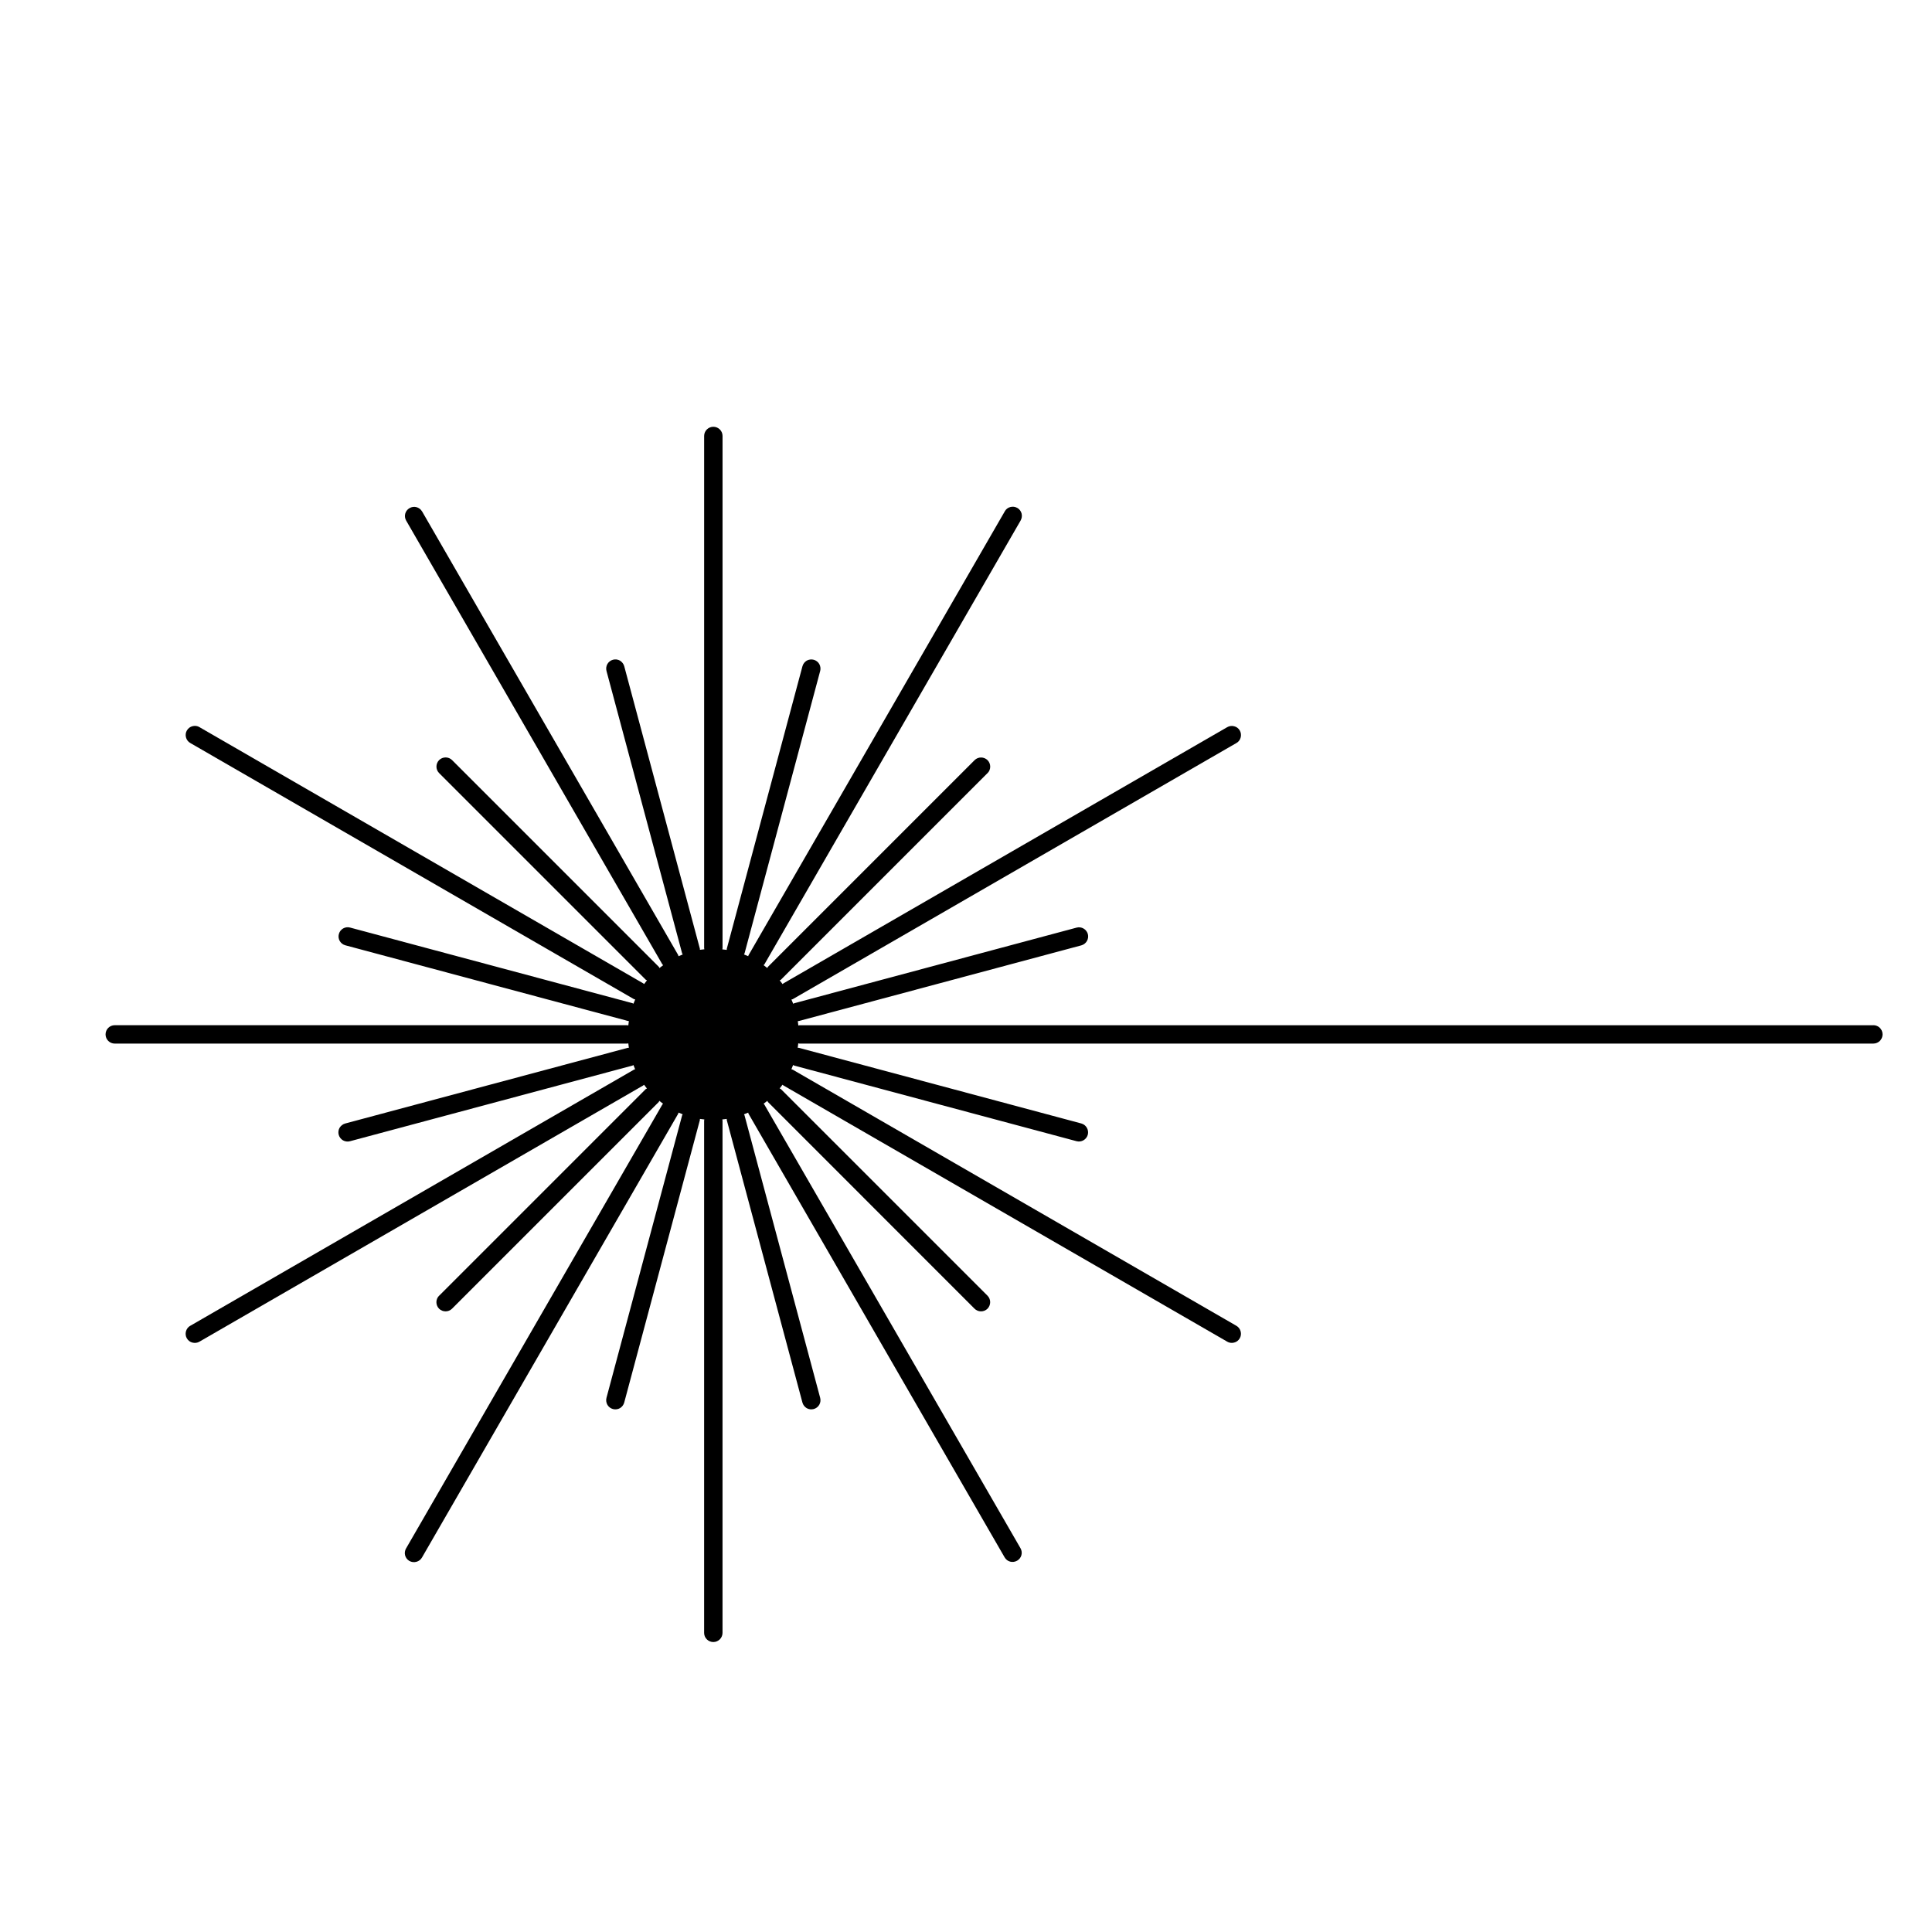 <?xml version="1.0" encoding="UTF-8" standalone="no"?>
<!-- Created with Inkscape (http://www.inkscape.org/) -->

<svg
   width="93.677mm"
   height="93.677mm"
   viewBox="0 0 93.677 93.677"
   version="1.1"
   id="svg2843"
   inkscape:version="1.2.1 (9c6d41e410, 2022-07-14)"
   sodipodi:docname="4.svg"
   xml:space="preserve"
   xmlns:inkscape="http://www.inkscape.org/namespaces/inkscape"
   xmlns:sodipodi="http://sodipodi.sourceforge.net/DTD/sodipodi-0.dtd"
   xmlns="http://www.w3.org/2000/svg"
   xmlns:svg="http://www.w3.org/2000/svg"><sodipodi:namedview
     id="namedview2845"
     pagecolor="#ffffff"
     bordercolor="#666666"
     borderopacity="1.0"
     inkscape:showpageshadow="2"
     inkscape:pageopacity="0.0"
     inkscape:pagecheckerboard="0"
     inkscape:deskcolor="#d1d1d1"
     inkscape:document-units="mm"
     showgrid="false"
     showguides="true"
     inkscape:zoom="0.74564394"
     inkscape:cx="451.28778"
     inkscape:cy="386.24333"
     inkscape:window-width="1920"
     inkscape:window-height="1017"
     inkscape:window-x="-8"
     inkscape:window-y="-8"
     inkscape:window-maximized="1"
     inkscape:current-layer="layer1"><sodipodi:guide
       position="339.36,73.277"
       orientation="0,-1"
       id="guide4367"
       inkscape:locked="false" /><sodipodi:guide
       position="488.686,11.218"
       orientation="0,-1"
       id="guide4421"
       inkscape:locked="false" /><sodipodi:guide
       position="529.925,37.294"
       orientation="0,-1"
       id="guide5282"
       inkscape:locked="false" /><sodipodi:guide
       position="284.121,99.753"
       orientation="0,-1"
       id="guide5325"
       inkscape:locked="false" /></sodipodi:namedview><defs
     id="defs2840"><inkscape:path-effect
       effect="bspline"
       id="path-effect5296"
       is_visible="true"
       lpeversion="1"
       weight="33.333"
       steps="2"
       helper_size="0"
       apply_no_weight="true"
       apply_with_weight="true"
       only_selected="false" /><inkscape:path-effect
       effect="bspline"
       id="path-effect5292"
       is_visible="true"
       lpeversion="1"
       weight="33.333"
       steps="2"
       helper_size="0"
       apply_no_weight="true"
       apply_with_weight="true"
       only_selected="false" /><inkscape:path-effect
       effect="bspline"
       id="path-effect5286"
       is_visible="true"
       lpeversion="1"
       weight="33.333"
       steps="2"
       helper_size="0"
       apply_no_weight="true"
       apply_with_weight="true"
       only_selected="false" /><inkscape:path-effect
       effect="bspline"
       id="path-effect5280"
       is_visible="true"
       lpeversion="1"
       weight="33.333"
       steps="2"
       helper_size="0"
       apply_no_weight="true"
       apply_with_weight="true"
       only_selected="false" /><inkscape:path-effect
       effect="bspline"
       id="path-effect3995"
       is_visible="true"
       lpeversion="1"
       weight="33.333"
       steps="2"
       helper_size="0"
       apply_no_weight="true"
       apply_with_weight="true"
       only_selected="false" /><inkscape:path-effect
       effect="bspline"
       id="path-effect3827"
       is_visible="true"
       lpeversion="1"
       weight="33.333"
       steps="2"
       helper_size="0"
       apply_no_weight="true"
       apply_with_weight="true"
       only_selected="false" /><inkscape:path-effect
       effect="bspline"
       id="path-effect3823"
       is_visible="true"
       lpeversion="1"
       weight="33.333"
       steps="2"
       helper_size="0"
       apply_no_weight="true"
       apply_with_weight="true"
       only_selected="false" /><inkscape:path-effect
       effect="bspline"
       id="path-effect3819"
       is_visible="true"
       lpeversion="1"
       weight="33.333"
       steps="2"
       helper_size="0"
       apply_no_weight="true"
       apply_with_weight="true"
       only_selected="false" /><inkscape:path-effect
       effect="bspline"
       id="path-effect3815"
       is_visible="true"
       lpeversion="1"
       weight="33.333"
       steps="2"
       helper_size="0"
       apply_no_weight="true"
       apply_with_weight="true"
       only_selected="false" /><inkscape:path-effect
       effect="bspline"
       id="path-effect3809"
       is_visible="true"
       lpeversion="1"
       weight="33.333"
       steps="2"
       helper_size="0"
       apply_no_weight="true"
       apply_with_weight="true"
       only_selected="false" /><inkscape:path-effect
       effect="bspline"
       id="path-effect3819-8"
       is_visible="true"
       lpeversion="1"
       weight="33.333"
       steps="2"
       helper_size="0"
       apply_no_weight="true"
       apply_with_weight="true"
       only_selected="false" /><inkscape:path-effect
       effect="bspline"
       id="path-effect3819-8-2"
       is_visible="true"
       lpeversion="1"
       weight="33.333"
       steps="2"
       helper_size="0"
       apply_no_weight="true"
       apply_with_weight="true"
       only_selected="false" /><inkscape:path-effect
       effect="bspline"
       id="path-effect3819-8-0"
       is_visible="true"
       lpeversion="1"
       weight="33.333"
       steps="2"
       helper_size="0"
       apply_no_weight="true"
       apply_with_weight="true"
       only_selected="false" /><inkscape:path-effect
       effect="bspline"
       id="path-effect3819-6"
       is_visible="true"
       lpeversion="1"
       weight="33.333"
       steps="2"
       helper_size="0"
       apply_no_weight="true"
       apply_with_weight="true"
       only_selected="false" /><inkscape:path-effect
       effect="bspline"
       id="path-effect3819-4"
       is_visible="true"
       lpeversion="1"
       weight="33.333"
       steps="2"
       helper_size="0"
       apply_no_weight="true"
       apply_with_weight="true"
       only_selected="false" /><inkscape:path-effect
       effect="bspline"
       id="path-effect3819-8-8"
       is_visible="true"
       lpeversion="1"
       weight="33.333"
       steps="2"
       helper_size="0"
       apply_no_weight="true"
       apply_with_weight="true"
       only_selected="false" /><inkscape:path-effect
       effect="bspline"
       id="path-effect3819-6-1"
       is_visible="true"
       lpeversion="1"
       weight="33.333"
       steps="2"
       helper_size="0"
       apply_no_weight="true"
       apply_with_weight="true"
       only_selected="false" /><inkscape:path-effect
       effect="bspline"
       id="path-effect3819-8-86"
       is_visible="true"
       lpeversion="1"
       weight="33.333"
       steps="2"
       helper_size="0"
       apply_no_weight="true"
       apply_with_weight="true"
       only_selected="false" /><inkscape:path-effect
       effect="bspline"
       id="path-effect3819-6-1-4"
       is_visible="true"
       lpeversion="1"
       weight="33.333"
       steps="2"
       helper_size="0"
       apply_no_weight="true"
       apply_with_weight="true"
       only_selected="false" /><inkscape:path-effect
       effect="bspline"
       id="path-effect3819-6-1-4-4"
       is_visible="true"
       lpeversion="1"
       weight="33.333"
       steps="2"
       helper_size="0"
       apply_no_weight="true"
       apply_with_weight="true"
       only_selected="false" /></defs><g
     inkscape:label="Слой 1"
     inkscape:groupmode="layer"
     id="layer1"
     transform="translate(267.976,-145.347)"><g
       id="g5471"
       transform="translate(-418.073,203.186)"><rect
         style="fill:none;stroke:none;stroke-width:1.265;stroke-linecap:round;stroke-linejoin:round;stroke-dasharray:none;stroke-dashoffset:0;stroke-opacity:1;paint-order:stroke fill markers"
         id="rect5379-9-1"
         width="93.677"
         height="93.677"
         x="150.097"
         y="-57.839" /></g><path
       d="m -177.138,195.059 h -52.07 c -0.019,0.003 -0.039,0.008 -0.059,0.011 l -0.026,-0.211 c 0.019,0 0.039,-0.003 0.059,-0.008 l 13.692,-3.667 c 0.235,-0.067 0.375,-0.309 0.313,-0.547 -0.067,-0.235 -0.309,-0.375 -0.543,-0.313 l -13.692,3.667 c -0.015,0.008 -0.034,0.015 -0.051,0.026 l -0.086,-0.203 v -0.003 c 0.019,-0.003 0.039,-0.008 0.059,-0.015 l 21.515,-12.421 -0.003,0.003 c 0.106,-0.059 0.18,-0.156 0.211,-0.274 0.03,-0.113 0.015,-0.235 -0.043,-0.336 -0.059,-0.106 -0.16,-0.18 -0.274,-0.207 -0.113,-0.03 -0.235,-0.015 -0.34,0.047 l -21.515,12.421 h 0.003 c -0.015,0.011 -0.03,0.023 -0.043,0.034 l -0.141,-0.184 c 0.015,-0.011 0.039,-0.008 0.055,-0.023 l 10.025,-10.025 v 0.003 c 0.172,-0.172 0.172,-0.454 0,-0.629 -0.176,-0.172 -0.457,-0.172 -0.629,0 l -10.025,10.025 c -0.015,0.015 -0.011,0.039 -0.023,0.055 l -0.184,-0.141 c 0.011,-0.015 0.03,-0.023 0.043,-0.043 l 12.421,-21.515 -0.003,0.003 c 0.062,-0.106 0.078,-0.227 0.051,-0.34 -0.03,-0.117 -0.106,-0.215 -0.207,-0.274 -0.106,-0.059 -0.227,-0.074 -0.34,-0.043 -0.117,0.03 -0.215,0.106 -0.27,0.211 l -12.421,21.515 v -0.003 c -0.008,0.019 -0.015,0.039 -0.019,0.055 l -0.207,-0.086 c 0.008,-0.019 0.026,-0.026 0.03,-0.051 l 3.667,-13.692 v 0.003 c 0.03,-0.113 0.015,-0.235 -0.043,-0.34 -0.059,-0.102 -0.156,-0.176 -0.27,-0.207 -0.113,-0.03 -0.235,-0.015 -0.34,0.043 -0.102,0.062 -0.176,0.16 -0.207,0.274 l -3.667,13.692 c -0.003,0.019 -0.003,0.039 -0.003,0.059 l -0.215,-0.026 c 0.003,-0.019 0.008,-0.039 0.011,-0.059 v -24.842 c -0.003,-0.242 -0.203,-0.438 -0.446,-0.438 -0.242,0 -0.442,0.196 -0.446,0.438 v 24.842 c 0.003,0.019 0.008,0.039 0.011,0.055 l -0.215,0.026 v 0.003 c 0,-0.019 0,-0.039 -0.003,-0.059 l -3.667,-13.692 c -0.03,-0.113 -0.106,-0.211 -0.207,-0.274 -0.102,-0.059 -0.227,-0.074 -0.34,-0.043 -0.113,0.03 -0.211,0.106 -0.27,0.207 -0.059,0.106 -0.074,0.227 -0.043,0.34 l 3.667,13.692 c 0.003,0.019 0.023,0.03 0.03,0.051 l -0.207,0.086 c -0.003,-0.019 -0.011,-0.039 -0.015,-0.059 l -12.421,-21.515 v 0.003 c -0.125,-0.211 -0.395,-0.281 -0.606,-0.156 -0.211,0.121 -0.285,0.387 -0.164,0.602 l 12.421,21.515 c 0.011,0.019 0.026,0.023 0.043,0.043 l -0.184,0.141 c -0.011,-0.015 -0.008,-0.039 -0.023,-0.055 l -10.029,-10.029 c -0.172,-0.172 -0.454,-0.172 -0.629,0 -0.172,0.176 -0.172,0.457 0,0.629 l 10.025,10.025 c 0.015,0.015 0.039,0.011 0.055,0.023 l -0.141,0.184 v -0.003 c -0.011,-0.011 -0.026,-0.023 -0.043,-0.034 l -21.515,-12.421 h 0.003 c -0.102,-0.062 -0.227,-0.078 -0.34,-0.047 -0.113,0.026 -0.211,0.102 -0.274,0.207 -0.059,0.102 -0.074,0.223 -0.043,0.336 0.03,0.117 0.106,0.215 0.211,0.274 l 21.515,12.421 -0.003,-0.003 c 0.019,0.008 0.039,0.011 0.059,0.015 l -0.086,0.203 v 0.003 c -0.015,-0.011 -0.03,-0.019 -0.051,-0.026 l -13.692,-3.667 c -0.235,-0.062 -0.477,0.078 -0.54,0.313 -0.067,0.238 0.074,0.481 0.309,0.547 l 13.692,3.667 c 0.019,0.003 0.039,0.008 0.059,0.008 l -0.026,0.211 c -0.019,-0.003 -0.039,-0.008 -0.059,-0.011 h -24.842 c -0.246,0 -0.446,0.199 -0.446,0.446 0,0.246 0.199,0.446 0.446,0.446 h 24.842 c 0.019,-0.003 0.039,-0.008 0.059,-0.011 l 0.026,0.215 c -0.019,0 -0.039,0 -0.059,0.003 l -13.692,3.667 c -0.113,0.03 -0.211,0.106 -0.274,0.207 -0.059,0.102 -0.074,0.227 -0.043,0.34 0.03,0.113 0.106,0.211 0.207,0.27 0.106,0.059 0.227,0.074 0.34,0.043 l 13.692,-3.667 c 0.019,-0.008 0.034,-0.015 0.051,-0.026 l 0.082,0.203 h 0.003 c -0.019,0.003 -0.039,0.011 -0.059,0.019 l -21.515,12.421 0.003,-0.003 c -0.106,0.059 -0.18,0.156 -0.211,0.274 -0.03,0.113 -0.015,0.235 0.043,0.336 0.062,0.106 0.16,0.18 0.274,0.207 0.113,0.03 0.238,0.015 0.34,-0.047 l 21.515,-12.421 h -0.003 c 0.015,-0.011 0.03,-0.023 0.043,-0.034 l 0.141,0.184 c -0.015,0.011 -0.039,0.008 -0.055,0.023 l -10.025,10.025 v -0.003 c -0.172,0.172 -0.172,0.454 0,0.629 0.176,0.172 0.457,0.172 0.629,0 l 10.025,-10.025 c 0.015,-0.015 0.011,-0.039 0.023,-0.055 l 0.184,0.141 h -0.003 c -0.011,0.011 -0.023,0.026 -0.034,0.043 l -12.421,21.515 v -0.003 c -0.062,0.106 -0.078,0.227 -0.051,0.34 0.03,0.117 0.106,0.215 0.207,0.274 0.106,0.059 0.227,0.074 0.34,0.043 0.117,-0.03 0.215,-0.106 0.274,-0.211 l 12.421,-21.515 v 0.003 c 0.003,-0.019 0.011,-0.039 0.015,-0.059 l 0.199,0.082 0.003,0.003 c -0.011,0.015 -0.019,0.03 -0.026,0.051 l -3.667,13.692 c -0.03,0.113 -0.015,0.235 0.043,0.34 0.059,0.102 0.156,0.176 0.27,0.207 0.113,0.03 0.239,0.015 0.34,-0.043 0.102,-0.062 0.176,-0.16 0.207,-0.274 l 3.667,-13.692 c 0.003,-0.019 0.003,-0.039 0.003,-0.059 l 0.215,0.026 c -0.003,0.019 -0.008,0.039 -0.011,0.059 v 24.842 c 0.003,0.242 0.203,0.438 0.446,0.438 0.242,0 0.442,-0.196 0.446,-0.438 v -24.842 c -0.003,-0.019 -0.008,-0.039 -0.011,-0.059 l 0.215,-0.026 c 0,0.019 0,0.039 0.003,0.059 l 3.667,13.692 c 0.03,0.113 0.106,0.211 0.207,0.274 0.106,0.059 0.227,0.074 0.34,0.043 0.113,-0.03 0.211,-0.106 0.27,-0.207 0.059,-0.102 0.074,-0.227 0.043,-0.34 l -3.667,-13.692 c -0.008,-0.019 -0.015,-0.034 -0.026,-0.051 l 0.199,-0.082 0.003,-0.003 c 0.003,0.019 0.011,0.039 0.019,0.059 l 12.421,21.515 v -0.003 c 0.121,0.211 0.391,0.278 0.602,0.156 0.211,-0.121 0.286,-0.387 0.164,-0.602 l -12.421,-21.515 0.003,0.003 c -0.011,-0.015 -0.026,-0.03 -0.039,-0.043 l 0.184,-0.141 c 0.011,0.015 0.008,0.039 0.023,0.055 l 10.021,10.025 c 0.172,0.172 0.454,0.172 0.629,0 0.082,-0.086 0.129,-0.199 0.129,-0.317 0,-0.117 -0.047,-0.231 -0.129,-0.313 l -10.025,-10.025 c -0.015,-0.015 -0.039,-0.011 -0.055,-0.023 l 0.141,-0.184 v 0.003 c 0.011,0.011 0.026,0.023 0.043,0.034 l 21.515,12.421 h -0.003 c 0.106,0.062 0.227,0.078 0.34,0.047 0.113,-0.026 0.215,-0.102 0.274,-0.207 0.059,-0.102 0.074,-0.223 0.043,-0.336 -0.03,-0.117 -0.106,-0.215 -0.211,-0.274 l -21.515,-12.421 0.003,0.003 c -0.019,-0.008 -0.039,-0.015 -0.059,-0.019 l 0.082,-0.203 h 0.003 c 0.015,0.011 0.034,0.019 0.051,0.026 l 13.692,3.667 c 0.235,0.062 0.477,-0.078 0.543,-0.313 0.062,-0.238 -0.078,-0.481 -0.313,-0.547 l -13.693,-3.667 c -0.019,-0.003 -0.039,-0.003 -0.059,-0.003 l 0.026,-0.215 c 0.019,0.003 0.039,0.008 0.059,0.011 h 52.07 c 0.246,0 0.446,-0.199 0.446,-0.446 0,-0.246 -0.199,-0.446 -0.446,-0.446 z"
       id="path5661"
       style="stroke-width:1.001" /></g></svg>
